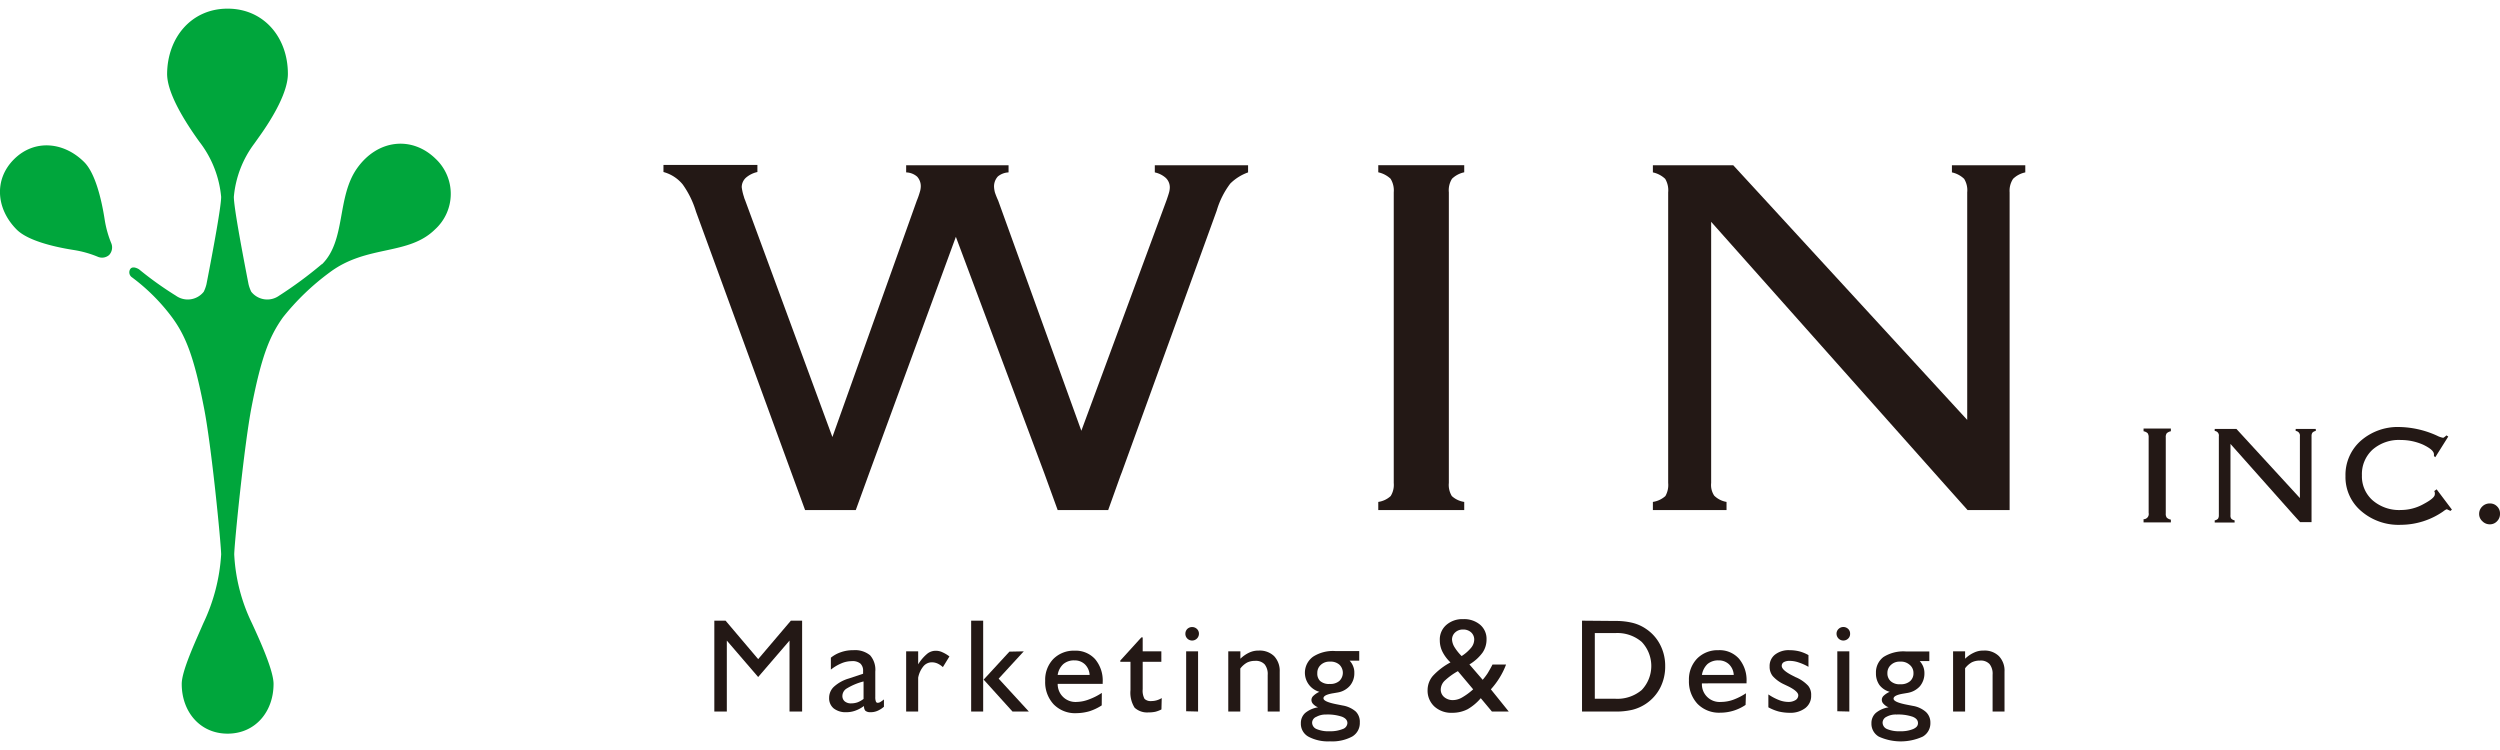 <svg id="レイヤー_1" data-name="レイヤー 1" xmlns="http://www.w3.org/2000/svg" viewBox="0 0 260 78"><defs><style>.cls-1{fill:#231815;}.cls-2{fill:#00a63c;}</style></defs><path class="cls-1" d="M74.29,74V64.55h1.17l3.39,4,3.4-4h1.17V74H82.11V66.62l-3.26,3.79-3.26-3.79V74Z"/><path class="cls-1" d="M89.81,72.69V70.87a6.39,6.39,0,0,0-1.73.72.92.92,0,0,0-.47.76.72.72,0,0,0,.24.59,1,1,0,0,0,.69.21,2,2,0,0,0,.65-.11A2.58,2.58,0,0,0,89.81,72.69Zm0,.76a3.35,3.35,0,0,1-.89.47,2.71,2.71,0,0,1-.91.15,2,2,0,0,1-1.31-.4,1.36,1.36,0,0,1-.47-1.1,1.57,1.57,0,0,1,.51-1.16,3.94,3.94,0,0,1,1.55-.85l1.47-.49a.41.41,0,0,0,0-.11.62.62,0,0,0,0-.15,1,1,0,0,0-.28-.8,1.26,1.26,0,0,0-.89-.25,2.77,2.77,0,0,0-1.07.22,4.63,4.63,0,0,0-1.11.66V68.4a3.37,3.37,0,0,1,1.07-.58,3.78,3.78,0,0,1,1.26-.2,2.47,2.47,0,0,1,1.75.53,2.28,2.28,0,0,1,.54,1.7v2.63a1.29,1.29,0,0,0,.06.47.19.19,0,0,0,.19.14.53.53,0,0,0,.24-.06,3,3,0,0,0,.41-.29v.76a2.56,2.56,0,0,1-.68.43,1.78,1.78,0,0,1-.72.14.8.8,0,0,1-.53-.15A.67.67,0,0,1,89.86,73.45Z"/><path class="cls-1" d="M94.24,74V67.74h1.25v1.35A4.51,4.51,0,0,1,96.42,68a1.4,1.4,0,0,1,.9-.32,1.55,1.55,0,0,1,.68.15,3.5,3.5,0,0,1,.74.44l-.68,1.11a2.17,2.17,0,0,0-.57-.38,1.47,1.47,0,0,0-.58-.12,1.14,1.14,0,0,0-.88.42,2.64,2.64,0,0,0-.54,1.18V74Z"/><path class="cls-1" d="M106.47,67.74l-2.61,2.84L107,74h-1.7l-3-3.32,2.68-2.91ZM101,74V64.55h1.25V74Z"/><path class="cls-1" d="M110.59,69.06a1.72,1.72,0,0,1,1.16-.38,1.53,1.53,0,0,1,1.08.41,1.66,1.66,0,0,1,.49,1.1H110A1.89,1.89,0,0,1,110.59,69.06Zm4,3a6.27,6.27,0,0,1-1.34.68A3.73,3.73,0,0,1,112,73a1.85,1.85,0,0,1-2-1.88h4.68v-.18a3.45,3.45,0,0,0-.79-2.39,2.73,2.73,0,0,0-2.14-.88,3,3,0,0,0-2.21.87,3.12,3.12,0,0,0-.84,2.27,3.37,3.37,0,0,0,.88,2.44,3.11,3.11,0,0,0,2.36.92,5.14,5.14,0,0,0,1.36-.2,5.34,5.34,0,0,0,1.28-.61Z"/><path class="cls-1" d="M120.79,73.78a3.07,3.07,0,0,1-.62.24,3.26,3.26,0,0,1-.72.07A1.92,1.92,0,0,1,118,73.6a2.93,2.93,0,0,1-.43-1.83V68.83h-1.06V68.7l2.19-2.41h.14v1.45h1.94v1.09h-1.94v2.85a1.79,1.79,0,0,0,.19,1,.92.92,0,0,0,.72.23,2,2,0,0,0,.55-.08,2.17,2.17,0,0,0,.52-.23Z"/><path class="cls-1" d="M123.28,65.91a.7.7,0,0,1,.2-.5.73.73,0,0,1,1,0,.67.67,0,0,1,.21.5.71.71,0,0,1-1.21.5A.69.69,0,0,1,123.28,65.91Zm.08,8.06V67.74h1.24V74Z"/><path class="cls-1" d="M127.74,74V67.74H129v.77a3.34,3.34,0,0,1,.92-.64,2.24,2.24,0,0,1,1-.21,2.15,2.15,0,0,1,1.59.58,2.22,2.22,0,0,1,.58,1.61V74h-1.25v-3.8a1.6,1.6,0,0,0-.32-1.11,1.25,1.25,0,0,0-1-.36,1.84,1.84,0,0,0-.83.18,2.32,2.32,0,0,0-.7.62V74Z"/><path class="cls-1" d="M139.29,69.12a1.17,1.17,0,0,1,0,1.7,1.41,1.41,0,0,1-1,.31,1.37,1.37,0,0,1-1-.31A1.07,1.07,0,0,1,137,70a1.1,1.1,0,0,1,.36-.85,1.29,1.29,0,0,1,.94-.34A1.38,1.38,0,0,1,139.29,69.12Zm-2.39,5.43a2,2,0,0,1,1-.24,4.68,4.68,0,0,1,1.67.23c.37.15.56.37.56.66a.69.69,0,0,1-.49.62,3.39,3.39,0,0,1-1.37.23,3.12,3.12,0,0,1-1.35-.23.73.73,0,0,1-.46-.69A.68.68,0,0,1,136.9,74.55Zm-.3-2.19a.59.59,0,0,0-.21.44.6.6,0,0,0,.17.41,1.35,1.35,0,0,0,.52.35,2.78,2.78,0,0,0-1.34.59,1.4,1.4,0,0,0-.45,1.07,1.53,1.53,0,0,0,.78,1.39,4.32,4.32,0,0,0,2.25.49,4.4,4.4,0,0,0,2.31-.5,1.62,1.62,0,0,0,.79-1.45A1.51,1.51,0,0,0,141,74a2.78,2.78,0,0,0-1.37-.63l-.55-.11c-1-.19-1.44-.4-1.44-.64s.33-.41,1-.52l.47-.08a2.15,2.15,0,0,0,1.27-.69,2,2,0,0,0,.47-1.35,1.65,1.65,0,0,0-.12-.68,1.71,1.71,0,0,0-.37-.59h1v-1h-2.47a3.83,3.83,0,0,0-2.32.58,2.06,2.06,0,0,0,.65,3.66A2.1,2.1,0,0,0,136.6,72.36Z"/><path class="cls-1" d="M151.26,67.29a1.7,1.7,0,0,1-.25-.79,1,1,0,0,1,.33-.73,1.16,1.16,0,0,1,.81-.3,1.21,1.21,0,0,1,.84.29,1,1,0,0,1,.33.74,1.37,1.37,0,0,1-.31.85,4.22,4.22,0,0,1-1,.88A5,5,0,0,1,151.26,67.29Zm.79,5.25a1.92,1.92,0,0,1-.92.27,1.37,1.37,0,0,1-.93-.31,1,1,0,0,1-.36-.83,1.33,1.33,0,0,1,.4-.87,7,7,0,0,1,1.38-1l1.59,1.89A6.67,6.67,0,0,1,152.05,72.54Zm3-.85a8.21,8.21,0,0,0,.92-1.23,7.67,7.67,0,0,0,.66-1.35h-1.41c-.17.34-.34.63-.5.9a6.54,6.54,0,0,1-.52.69l-1.38-1.6a4.61,4.61,0,0,0,1.36-1.22,2.39,2.39,0,0,0,.42-1.38,1.92,1.92,0,0,0-.67-1.53,2.58,2.58,0,0,0-1.76-.58,2.53,2.53,0,0,0-1.76.61,2,2,0,0,0-.67,1.6,2.64,2.64,0,0,0,.27,1.17,4,4,0,0,0,.84,1.12,7,7,0,0,0-1.83,1.4,2.27,2.27,0,0,0-.55,1.46,2.24,2.24,0,0,0,.71,1.73,2.61,2.61,0,0,0,1.87.65,3.43,3.43,0,0,0,1.58-.37A5.19,5.19,0,0,0,154,72.61L155.16,74h1.75Z"/><path class="cls-1" d="M170.74,66.76a3.64,3.64,0,0,1,0,5,3.92,3.92,0,0,1-2.75.91h-2.13V65.84H168A3.88,3.88,0,0,1,170.74,66.76Zm-6.21-2.21V74H168a7.25,7.25,0,0,0,1.8-.19,4.55,4.55,0,0,0,1.38-.62,4.46,4.46,0,0,0,1.48-1.66,4.83,4.83,0,0,0,.52-2.24,4.76,4.76,0,0,0-.52-2.23,4.38,4.38,0,0,0-1.48-1.66,4.3,4.3,0,0,0-1.38-.62,7.21,7.21,0,0,0-1.8-.2Z"/><path class="cls-1" d="M181.54,73.31a4.69,4.69,0,0,1-2.64.81,3.13,3.13,0,0,1-2.36-.92,3.42,3.42,0,0,1-.89-2.44,3.13,3.13,0,0,1,.85-2.27,3,3,0,0,1,2.22-.87,2.7,2.7,0,0,1,2.13.88,3.45,3.45,0,0,1,.79,2.39v.18H177A1.84,1.84,0,0,0,179,73a3.78,3.78,0,0,0,1.24-.22,6.27,6.27,0,0,0,1.34-.68ZM177,70.19h3.31a1.66,1.66,0,0,0-.49-1.1,1.53,1.53,0,0,0-1.08-.41,1.72,1.72,0,0,0-1.16.38A2,2,0,0,0,177,70.19Z"/><path class="cls-1" d="M185,74a5,5,0,0,0,1.11.13,2.54,2.54,0,0,0,1.64-.49,1.58,1.58,0,0,0,.61-1.32,1.47,1.47,0,0,0-.31-1,3.74,3.74,0,0,0-1.32-.9l-.11-.06q-1.32-.63-1.32-1.11a.44.44,0,0,1,.22-.39,1.21,1.21,0,0,1,.6-.13,2.93,2.93,0,0,1,.9.15,5.5,5.5,0,0,1,1.06.47V68.13a4.05,4.05,0,0,0-.95-.39,4.25,4.25,0,0,0-1-.12,2.31,2.31,0,0,0-1.53.46,1.5,1.5,0,0,0-.56,1.23,1.55,1.55,0,0,0,.32,1,3.58,3.58,0,0,0,1.18.86l.48.23c.67.34,1,.65,1,.91a.58.58,0,0,1-.27.49A1.39,1.39,0,0,1,186,73a2.71,2.71,0,0,1-1-.2,5.54,5.54,0,0,1-1.09-.58v1.34A4.86,4.86,0,0,0,185,74Z"/><path class="cls-1" d="M191,65.91a.67.67,0,0,1,.21-.5.72.72,0,0,1,1,0,.66.66,0,0,1,.2.5.65.65,0,0,1-.2.5.71.71,0,0,1-1.21-.5Zm.08,8.06V67.74h1.25V74Z"/><path class="cls-1" d="M196.19,74.55a2,2,0,0,1,1.05-.24,4.68,4.68,0,0,1,1.67.23c.38.15.56.37.56.66s-.17.47-.5.62a3.32,3.32,0,0,1-1.37.23,3.18,3.18,0,0,1-1.35-.23.73.73,0,0,1-.46-.69A.69.69,0,0,1,196.19,74.55Zm-.29-2.19a.57.57,0,0,0,0,.85,1.27,1.27,0,0,0,.52.35,2.74,2.74,0,0,0-1.34.59,1.4,1.4,0,0,0-.45,1.07,1.54,1.54,0,0,0,.77,1.39,5.5,5.5,0,0,0,4.56,0,1.6,1.6,0,0,0,.8-1.45,1.48,1.48,0,0,0-.47-1.12,2.74,2.74,0,0,0-1.36-.63l-.56-.11c-1-.19-1.44-.4-1.44-.64s.34-.41,1-.52l.47-.08a2.21,2.21,0,0,0,1.27-.69,2.07,2.07,0,0,0,.47-1.35,1.83,1.83,0,0,0-.12-.68,1.88,1.88,0,0,0-.37-.59h1v-1H198.2a3.88,3.88,0,0,0-2.32.58A2,2,0,0,0,195.1,70a2.07,2.07,0,0,0,.36,1.24,2,2,0,0,0,1.07.71A2.16,2.16,0,0,0,195.9,72.36Zm2.68-3.24A1.08,1.08,0,0,1,199,70a1.07,1.07,0,0,1-.36.85,1.43,1.43,0,0,1-1,.31,1.35,1.35,0,0,1-1-.31,1.08,1.08,0,0,1-.35-.85,1.1,1.1,0,0,1,.37-.85,1.28,1.28,0,0,1,.94-.34A1.35,1.35,0,0,1,198.58,69.12Z"/><path class="cls-1" d="M204.37,74V69.5a2.32,2.32,0,0,1,.7-.62,1.86,1.86,0,0,1,.84-.18,1.24,1.24,0,0,1,1,.36,1.6,1.6,0,0,1,.32,1.11V74h1.24V69.85a2.18,2.18,0,0,0-.58-1.61,2.11,2.11,0,0,0-1.59-.58,2.19,2.19,0,0,0-1,.21,3.24,3.24,0,0,0-.93.64v-.77h-1.25V74Z"/><path class="cls-1" d="M143.34,53.05V52.2a2.4,2.4,0,0,0,1.29-.61,2.2,2.2,0,0,0,.32-1.36V20a2.31,2.31,0,0,0-.33-1.41,2.73,2.73,0,0,0-1.28-.67v-.74h8.94v.74a2.58,2.58,0,0,0-1.27.67,2.24,2.24,0,0,0-.33,1.41V50.23a2.21,2.21,0,0,0,.31,1.36,2.44,2.44,0,0,0,1.29.61v.85Z"/><path class="cls-1" d="M116.64,49.17c-.07.17-.13.33-.19.5Z"/><path class="cls-1" d="M120.1,17.19v.74a2.5,2.5,0,0,1,1.15.58,1.36,1.36,0,0,1,.41,1,2.18,2.18,0,0,1-.07.48c-.06.22-.15.49-.26.81l-8.87,24-8.65-23.94a8.78,8.78,0,0,1-.34-.85,3,3,0,0,1-.09-.58,1.53,1.53,0,0,1,.4-1.08,1.88,1.88,0,0,1,1.11-.42v-.74H94.24v.74a1.81,1.81,0,0,1,1.14.44,1.46,1.46,0,0,1,.38,1.06,2.07,2.07,0,0,1-.11.58,7.46,7.46,0,0,1-.3.85L86.57,45.45,77.48,20.79a1.58,1.58,0,0,1-.11-.32,5.19,5.19,0,0,1-.23-1,1.33,1.33,0,0,1,.45-1,2.72,2.72,0,0,1,1.18-.58v-.74H69v.74A3.89,3.89,0,0,1,71,19.18,9.59,9.59,0,0,1,72.38,22L82.32,49.2l1.41,3.85H89l1.41-3.88,9-24.54,9.18,24.54L110,53.05h5.25l1.21-3.38c.06-.17.12-.33.19-.5l9.89-27.27a8.7,8.7,0,0,1,1.41-2.81,5,5,0,0,1,1.85-1.16v-.74Z"/><path class="cls-1" d="M209.36,18.6a2.54,2.54,0,0,1,1.27-.67v-.74H203v.74a2.63,2.63,0,0,1,1.27.67,2.25,2.25,0,0,1,.32,1.41V43.67L183.14,20.32l-2.88-3.13H171.9v.74a2.68,2.68,0,0,1,1.28.67,2.33,2.33,0,0,1,.31,1.41V50.23a2.3,2.3,0,0,1-.29,1.36,2.52,2.52,0,0,1-1.3.61v.85h7.66V52.2a2.39,2.39,0,0,1-1.28-.65,2,2,0,0,1-.32-1.32V23.07L201.82,49.9l2.81,3.15H209V20A2.25,2.25,0,0,1,209.36,18.6Z"/><path class="cls-1" d="M225.24,53.39a.69.69,0,0,0,.1.44.81.81,0,0,0,.43.21v.29h-2.84V54a.54.54,0,0,0,.53-.65V45.5a.77.77,0,0,0-.1-.44.84.84,0,0,0-.43-.21v-.28h2.84v.28a.89.89,0,0,0-.43.21.69.69,0,0,0-.1.44Z"/><path class="cls-1" d="M253.27,47.55l-.14-.12s0,0,0-.08a.34.34,0,0,0,0-.1c0-.32-.38-.64-1.12-1a5.71,5.71,0,0,0-2.31-.49,4.16,4.16,0,0,0-2.95,1,3.44,3.44,0,0,0-1.11,2.67,3.32,3.32,0,0,0,1.12,2.61,4.21,4.21,0,0,0,2.94,1,4.84,4.84,0,0,0,2.37-.63c.77-.41,1.15-.74,1.15-1a.34.34,0,0,0,0-.13c0-.07,0-.14-.07-.2l.26-.19L255,53l-.17.14a.75.75,0,0,0-.22-.11.3.3,0,0,0-.18-.06,1.72,1.72,0,0,0-.34.22,7.76,7.76,0,0,1-4.39,1.39,5.94,5.94,0,0,1-4.15-1.44,4.63,4.63,0,0,1-1.62-3.63,4.74,4.74,0,0,1,1.58-3.66,5.84,5.84,0,0,1,4.07-1.44,9.83,9.83,0,0,1,3.87.9,2.26,2.26,0,0,0,.63.22.22.22,0,0,0,.12-.06,1,1,0,0,0,.22-.19l.2.12Z"/><path class="cls-1" d="M257.83,53.43a1.06,1.06,0,0,1,.33-.76,1.08,1.08,0,0,1,.79-.31,1,1,0,0,1,.75.31,1,1,0,0,1,.3.76,1.06,1.06,0,0,1-.31.78,1,1,0,0,1-.74.32,1.07,1.07,0,0,1-.79-.33A1,1,0,0,1,257.83,53.43Z"/><path class="cls-1" d="M240.49,45a.6.6,0,0,1,.35-.18v-.21h-2.09v.21a.48.48,0,0,1,.44.55v6.43l-5.82-6.34-.78-.85h-2.26v.21a.47.47,0,0,1,.43.55v8.21a.64.64,0,0,1-.09.37.67.67,0,0,1-.34.17v.22h2.07v-.22a.7.7,0,0,1-.35-.18.55.55,0,0,1-.08-.36V46.17l6.48,7.29.76.84h1.19v-9A.57.57,0,0,1,240.49,45Z"/><path class="cls-2" d="M11.35,26.52a1.16,1.16,0,0,0,.24-1.18,10.93,10.93,0,0,1-.7-2.48c-.34-2.21-1-4.87-2.13-6-2.12-2.12-5.19-2.41-7.31-.29s-1.83,5.19.29,7.31C2.86,25,5.49,25.66,7.67,26a11,11,0,0,1,2.54.72A1.12,1.12,0,0,0,11.35,26.52Z"/><path class="cls-2" d="M33.49,27.48C36,25,35,20.53,37.13,17.51s5.71-3.4,8.17-1a5,5,0,0,1-.06,7.35c-2.79,2.75-7.07,1.57-10.94,4.46A25.43,25.43,0,0,0,29.43,33C28,35,27.17,37.16,26.17,42.29c-.78,4-1.81,14.41-1.81,15.38a18.41,18.41,0,0,0,1.84,7.14c.84,1.82,2.25,4.93,2.25,6.32,0,2.88-1.89,5.17-4.78,5.17h0c-2.88,0-4.77-2.29-4.77-5.17,0-1.39,1.46-4.48,2.25-6.32A19.3,19.3,0,0,0,23,57.67c0-1-1-11.37-1.81-15.38-1-5.13-1.86-7.32-3.27-9.25a20.22,20.22,0,0,0-4.25-4.24.63.63,0,0,1-.14-.79c.26-.44.93,0,.93,0a35.57,35.57,0,0,0,3.83,2.74,2.12,2.12,0,0,0,2.9-.41,3.84,3.84,0,0,0,.28-.77c.78-4,1.53-8.13,1.53-9.1a11,11,0,0,0-2.12-5.54c-.17-.22-.34-.46-.5-.69-1.51-2.16-3-4.74-3-6.56C17.41,3.91,19.9.9,23.67.9h0c3.78,0,6.27,3,6.27,6.78,0,1.82-1.45,4.4-3,6.56l-.49.69a10.83,10.83,0,0,0-2.13,5.54c0,1,.75,5.1,1.53,9.1a3.84,3.84,0,0,0,.28.77,2.12,2.12,0,0,0,2.9.41,42.72,42.72,0,0,0,4.43-3.27Z"/></svg>